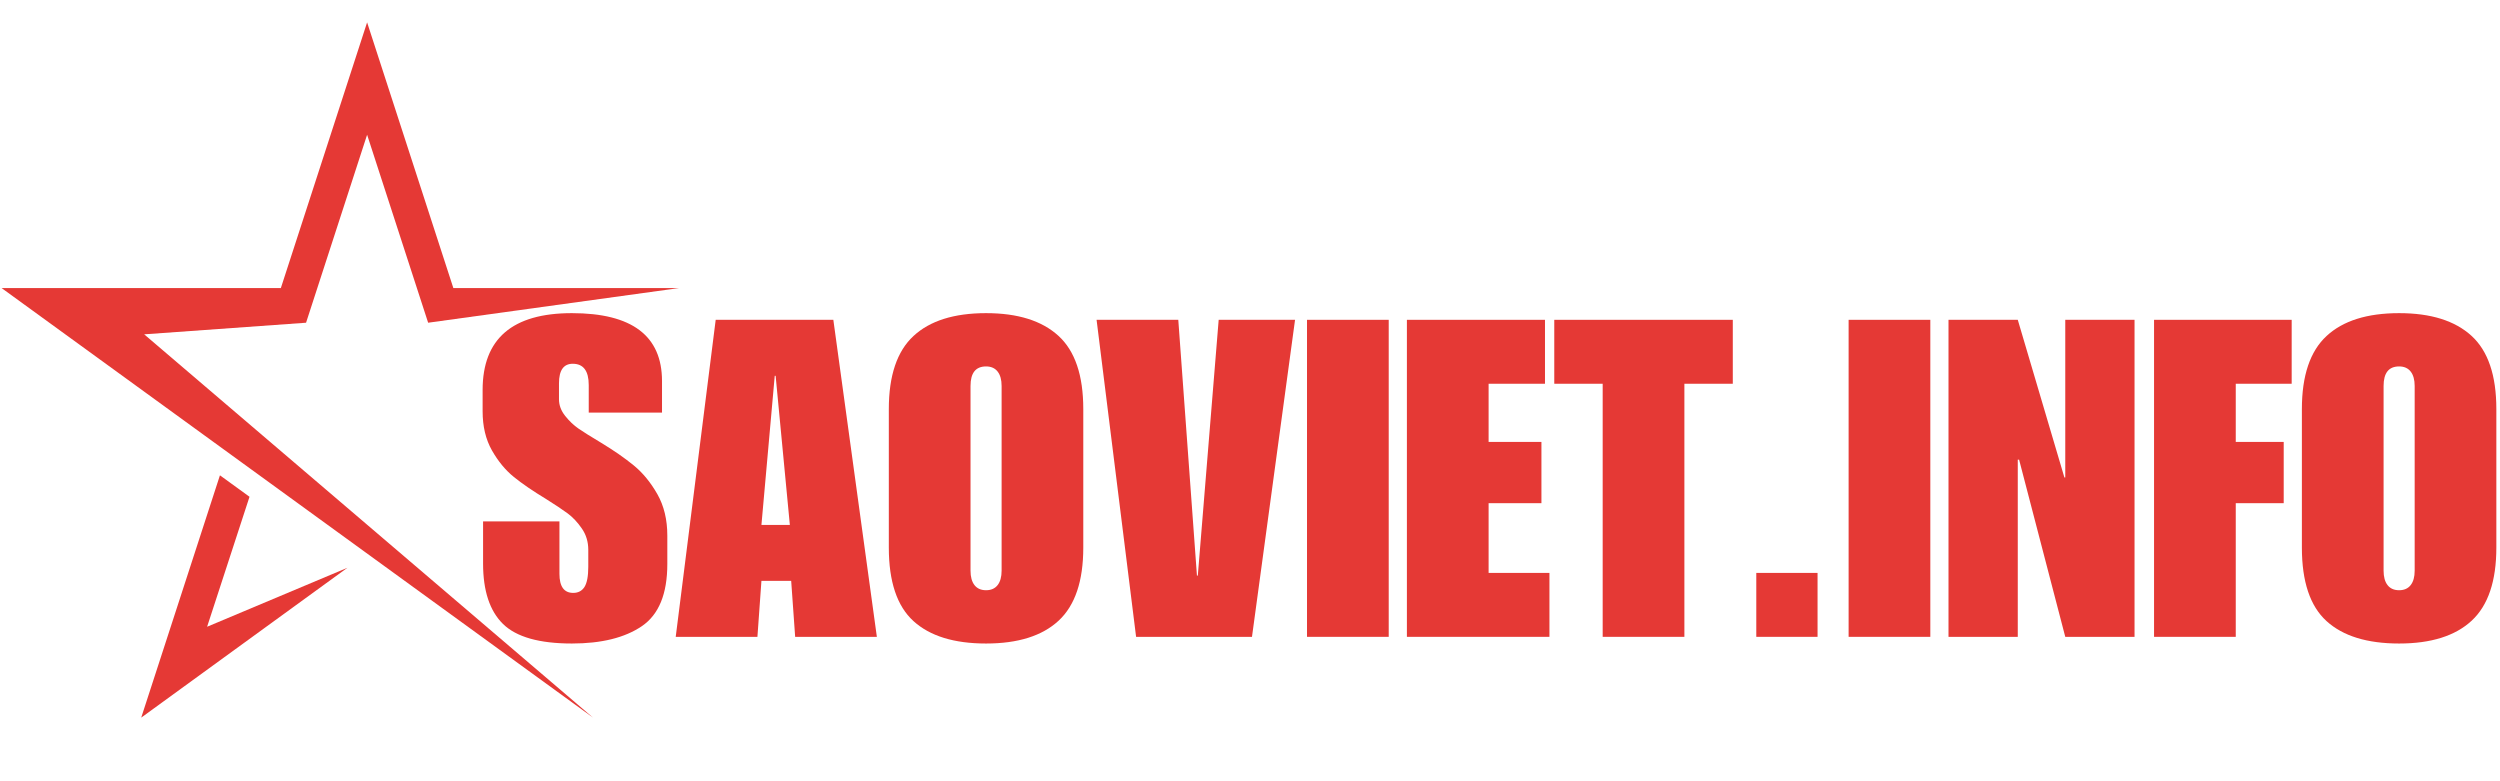 <?xml version="1.0"?>
<svg xmlns="http://www.w3.org/2000/svg" xmlns:xlink="http://www.w3.org/1999/xlink" width="1600" zoomAndPan="magnify" viewBox="0 0 1200 375" height="500" preserveAspectRatio="xMidYMid meet" version="1.0"><defs><g/><clipPath id="bc1de748a7"><path d="M 67 228 L 167 228 L 167 344.48 L 67 344.48 Z M 67 228 " clip-rule="nonzero"/></clipPath></defs><g clip-path="url(#25f9d32675)"><path fill="#e53935" d="M 326.031 138.258 L 205.508 154.906 L 176.211 64.68 L 146.91 154.906 L 69.203 160.477 L 284.648 344.461 L 0.75 138.258 L 134.812 138.258 L 176.211 10.742 L 217.605 138.258 Z M 326.031 138.258 " fill-opacity="1" fill-rule="nonzero"/></g><g clip-path="url(#bc1de748a7)"><path fill="#e53935" d="M 99.41 300.844 L 119.766 238.453 L 105.57 228.152 L 67.781 344.461 L 166.766 272.523 Z M 99.41 300.844 " fill-opacity="1" fill-rule="nonzero"/></g><g fill="#e53935" fill-opacity="1"><g transform="translate(228.672, 305.684)"><g><path d="M 45.828 -155.375 C 74.672 -155.375 89.094 -144.504 89.094 -122.766 L 89.094 -107.625 L 53.922 -107.625 L 53.922 -120.844 C 53.922 -127.664 51.363 -131.078 46.25 -131.078 C 41.844 -131.078 39.641 -127.945 39.641 -121.688 L 39.641 -114.016 C 39.641 -111.18 40.633 -108.52 42.625 -106.031 C 44.613 -103.539 46.742 -101.516 49.016 -99.953 C 51.285 -98.391 54.91 -96.117 59.891 -93.141 C 65.992 -89.441 71.211 -85.816 75.547 -82.266 C 79.879 -78.711 83.645 -74.129 86.844 -68.516 C 90.039 -62.898 91.641 -56.258 91.641 -48.594 L 91.641 -34.953 C 91.641 -20.598 87.555 -10.648 79.391 -5.109 C 71.223 0.43 60.035 3.203 45.828 3.203 C 30.191 3.203 19.176 0.078 12.781 -6.172 C 6.395 -12.43 3.203 -22.098 3.203 -35.172 L 3.203 -55.406 L 39.859 -55.406 L 39.859 -30.266 C 39.859 -24.148 42.062 -21.094 46.469 -21.094 C 48.875 -21.094 50.68 -22.051 51.891 -23.969 C 53.098 -25.895 53.703 -29.129 53.703 -33.672 L 53.703 -41.766 C 53.703 -45.609 52.672 -49.02 50.609 -52 C 48.555 -54.988 46.285 -57.406 43.797 -59.25 C 41.305 -61.094 37.789 -63.438 33.25 -66.281 C 27.133 -69.977 22.051 -73.457 18 -76.719 C 13.957 -79.988 10.441 -84.25 7.453 -89.5 C 4.473 -94.758 2.984 -101.016 2.984 -108.266 L 2.984 -118.5 C 2.984 -143.082 17.266 -155.375 45.828 -155.375 Z M 45.828 -155.375 "/></g></g></g><g fill="#e53935" fill-opacity="1"><g transform="translate(323.284, 305.684)"><g><path d="M 97.609 0 L 58.391 0 L 56.484 -26.859 L 42.203 -26.859 L 40.281 0 L 1.062 0 L 20.25 -152.172 L 76.719 -152.172 Z M 42.203 -53.703 L 55.844 -53.703 L 49.016 -125.312 L 48.594 -125.312 Z M 42.203 -53.703 "/></g></g></g><g fill="#e53935" fill-opacity="1"><g transform="translate(421.945, 305.684)"><g><path d="M 51.359 -155.375 C 66.566 -155.375 78.145 -151.75 86.094 -144.5 C 94.051 -137.25 98.031 -125.523 98.031 -109.328 L 98.031 -42.844 C 98.031 -26.781 94.086 -15.086 86.203 -7.766 C 78.316 -0.453 66.703 3.203 51.359 3.203 C 36.016 3.203 24.398 -0.383 16.516 -7.562 C 8.629 -14.738 4.688 -26.5 4.688 -42.844 L 4.688 -109.328 C 4.688 -125.391 8.629 -137.078 16.516 -144.391 C 24.398 -151.711 36.016 -155.375 51.359 -155.375 Z M 43.906 -120.422 L 43.906 -31.75 C 43.906 -28.77 44.539 -26.461 45.812 -24.828 C 47.094 -23.191 48.941 -22.375 51.359 -22.375 C 53.773 -22.375 55.625 -23.191 56.906 -24.828 C 58.188 -26.461 58.828 -28.77 58.828 -31.75 L 58.828 -120.422 C 58.828 -123.398 58.188 -125.707 56.906 -127.344 C 55.625 -128.977 53.773 -129.797 51.359 -129.797 C 46.391 -129.797 43.906 -126.672 43.906 -120.422 Z M 43.906 -120.422 "/></g></g></g><g fill="#e53935" fill-opacity="1"><g transform="translate(524.655, 305.684)"><g><path d="M 49.875 -29.406 L 50.297 -29.406 L 60.312 -152.172 L 96.969 -152.172 L 76.297 0 L 20.672 0 L 1.703 -152.172 L 40.922 -152.172 Z M 49.875 -29.406 "/></g></g></g><g fill="#e53935" fill-opacity="1"><g transform="translate(623.317, 305.684)"><g><path d="M 43.266 0 L 4.047 0 L 4.047 -152.172 L 43.266 -152.172 Z M 43.266 0 "/></g></g></g><g fill="#e53935" fill-opacity="1"><g transform="translate(670.623, 305.684)"><g><path d="M 70.969 -121.484 L 43.906 -121.484 L 43.906 -93.562 L 69.266 -93.562 L 69.266 -64.156 L 43.906 -64.156 L 43.906 -30.688 L 73.109 -30.688 L 73.109 0 L 4.688 0 L 4.688 -152.172 L 70.969 -152.172 Z M 70.969 -121.484 "/></g></g></g><g fill="#e53935" fill-opacity="1"><g transform="translate(745.631, 305.684)"><g><path d="M 86.109 -121.484 L 62.875 -121.484 L 62.875 0 L 23.656 0 L 23.656 -121.484 L 0.422 -121.484 L 0.422 -152.172 L 86.109 -152.172 Z M 86.109 -121.484 "/></g></g></g><g fill="#e53935" fill-opacity="1"><g transform="translate(832.146, 305.684)"><g><path d="M 40.281 0 L 10.875 0 L 10.875 -30.688 L 40.281 -30.688 Z M 40.281 0 "/></g></g></g><g fill="#e53935" fill-opacity="1"><g transform="translate(883.288, 305.684)"><g><path d="M 43.266 0 L 4.047 0 L 4.047 -152.172 L 43.266 -152.172 Z M 43.266 0 "/></g></g></g><g fill="#e53935" fill-opacity="1"><g transform="translate(930.594, 305.684)"><g><path d="M 60.312 -76.516 L 60.734 -76.516 L 60.734 -152.172 L 93.984 -152.172 L 93.984 0 L 60.734 0 L 38.578 -85.031 L 37.938 -85.031 L 37.938 0 L 4.688 0 L 4.688 -152.172 L 37.938 -152.172 Z M 60.312 -76.516 "/></g></g></g><g fill="#e53935" fill-opacity="1"><g transform="translate(1029.255, 305.684)"><g><path d="M 70.75 -121.484 L 43.906 -121.484 L 43.906 -93.562 L 66.922 -93.562 L 66.922 -64.156 L 43.906 -64.156 L 43.906 0 L 4.688 0 L 4.688 -152.172 L 70.75 -152.172 Z M 70.75 -121.484 "/></g></g></g><g fill="#e53935" fill-opacity="1"><g transform="translate(1100.215, 305.684)"><g><path d="M 51.359 -155.375 C 66.566 -155.375 78.145 -151.75 86.094 -144.5 C 94.051 -137.25 98.031 -125.523 98.031 -109.328 L 98.031 -42.844 C 98.031 -26.781 94.086 -15.086 86.203 -7.766 C 78.316 -0.453 66.703 3.203 51.359 3.203 C 36.016 3.203 24.398 -0.383 16.516 -7.562 C 8.629 -14.738 4.688 -26.5 4.688 -42.844 L 4.688 -109.328 C 4.688 -125.391 8.629 -137.078 16.516 -144.391 C 24.398 -151.711 36.016 -155.375 51.359 -155.375 Z M 43.906 -120.422 L 43.906 -31.75 C 43.906 -28.77 44.539 -26.461 45.812 -24.828 C 47.094 -23.191 48.941 -22.375 51.359 -22.375 C 53.773 -22.375 55.625 -23.191 56.906 -24.828 C 58.188 -26.461 58.828 -28.77 58.828 -31.75 L 58.828 -120.422 C 58.828 -123.398 58.188 -125.707 56.906 -127.344 C 55.625 -128.977 53.773 -129.797 51.359 -129.797 C 46.391 -129.797 43.906 -126.672 43.906 -120.422 Z M 43.906 -120.422 "/></g></g></g></svg>
